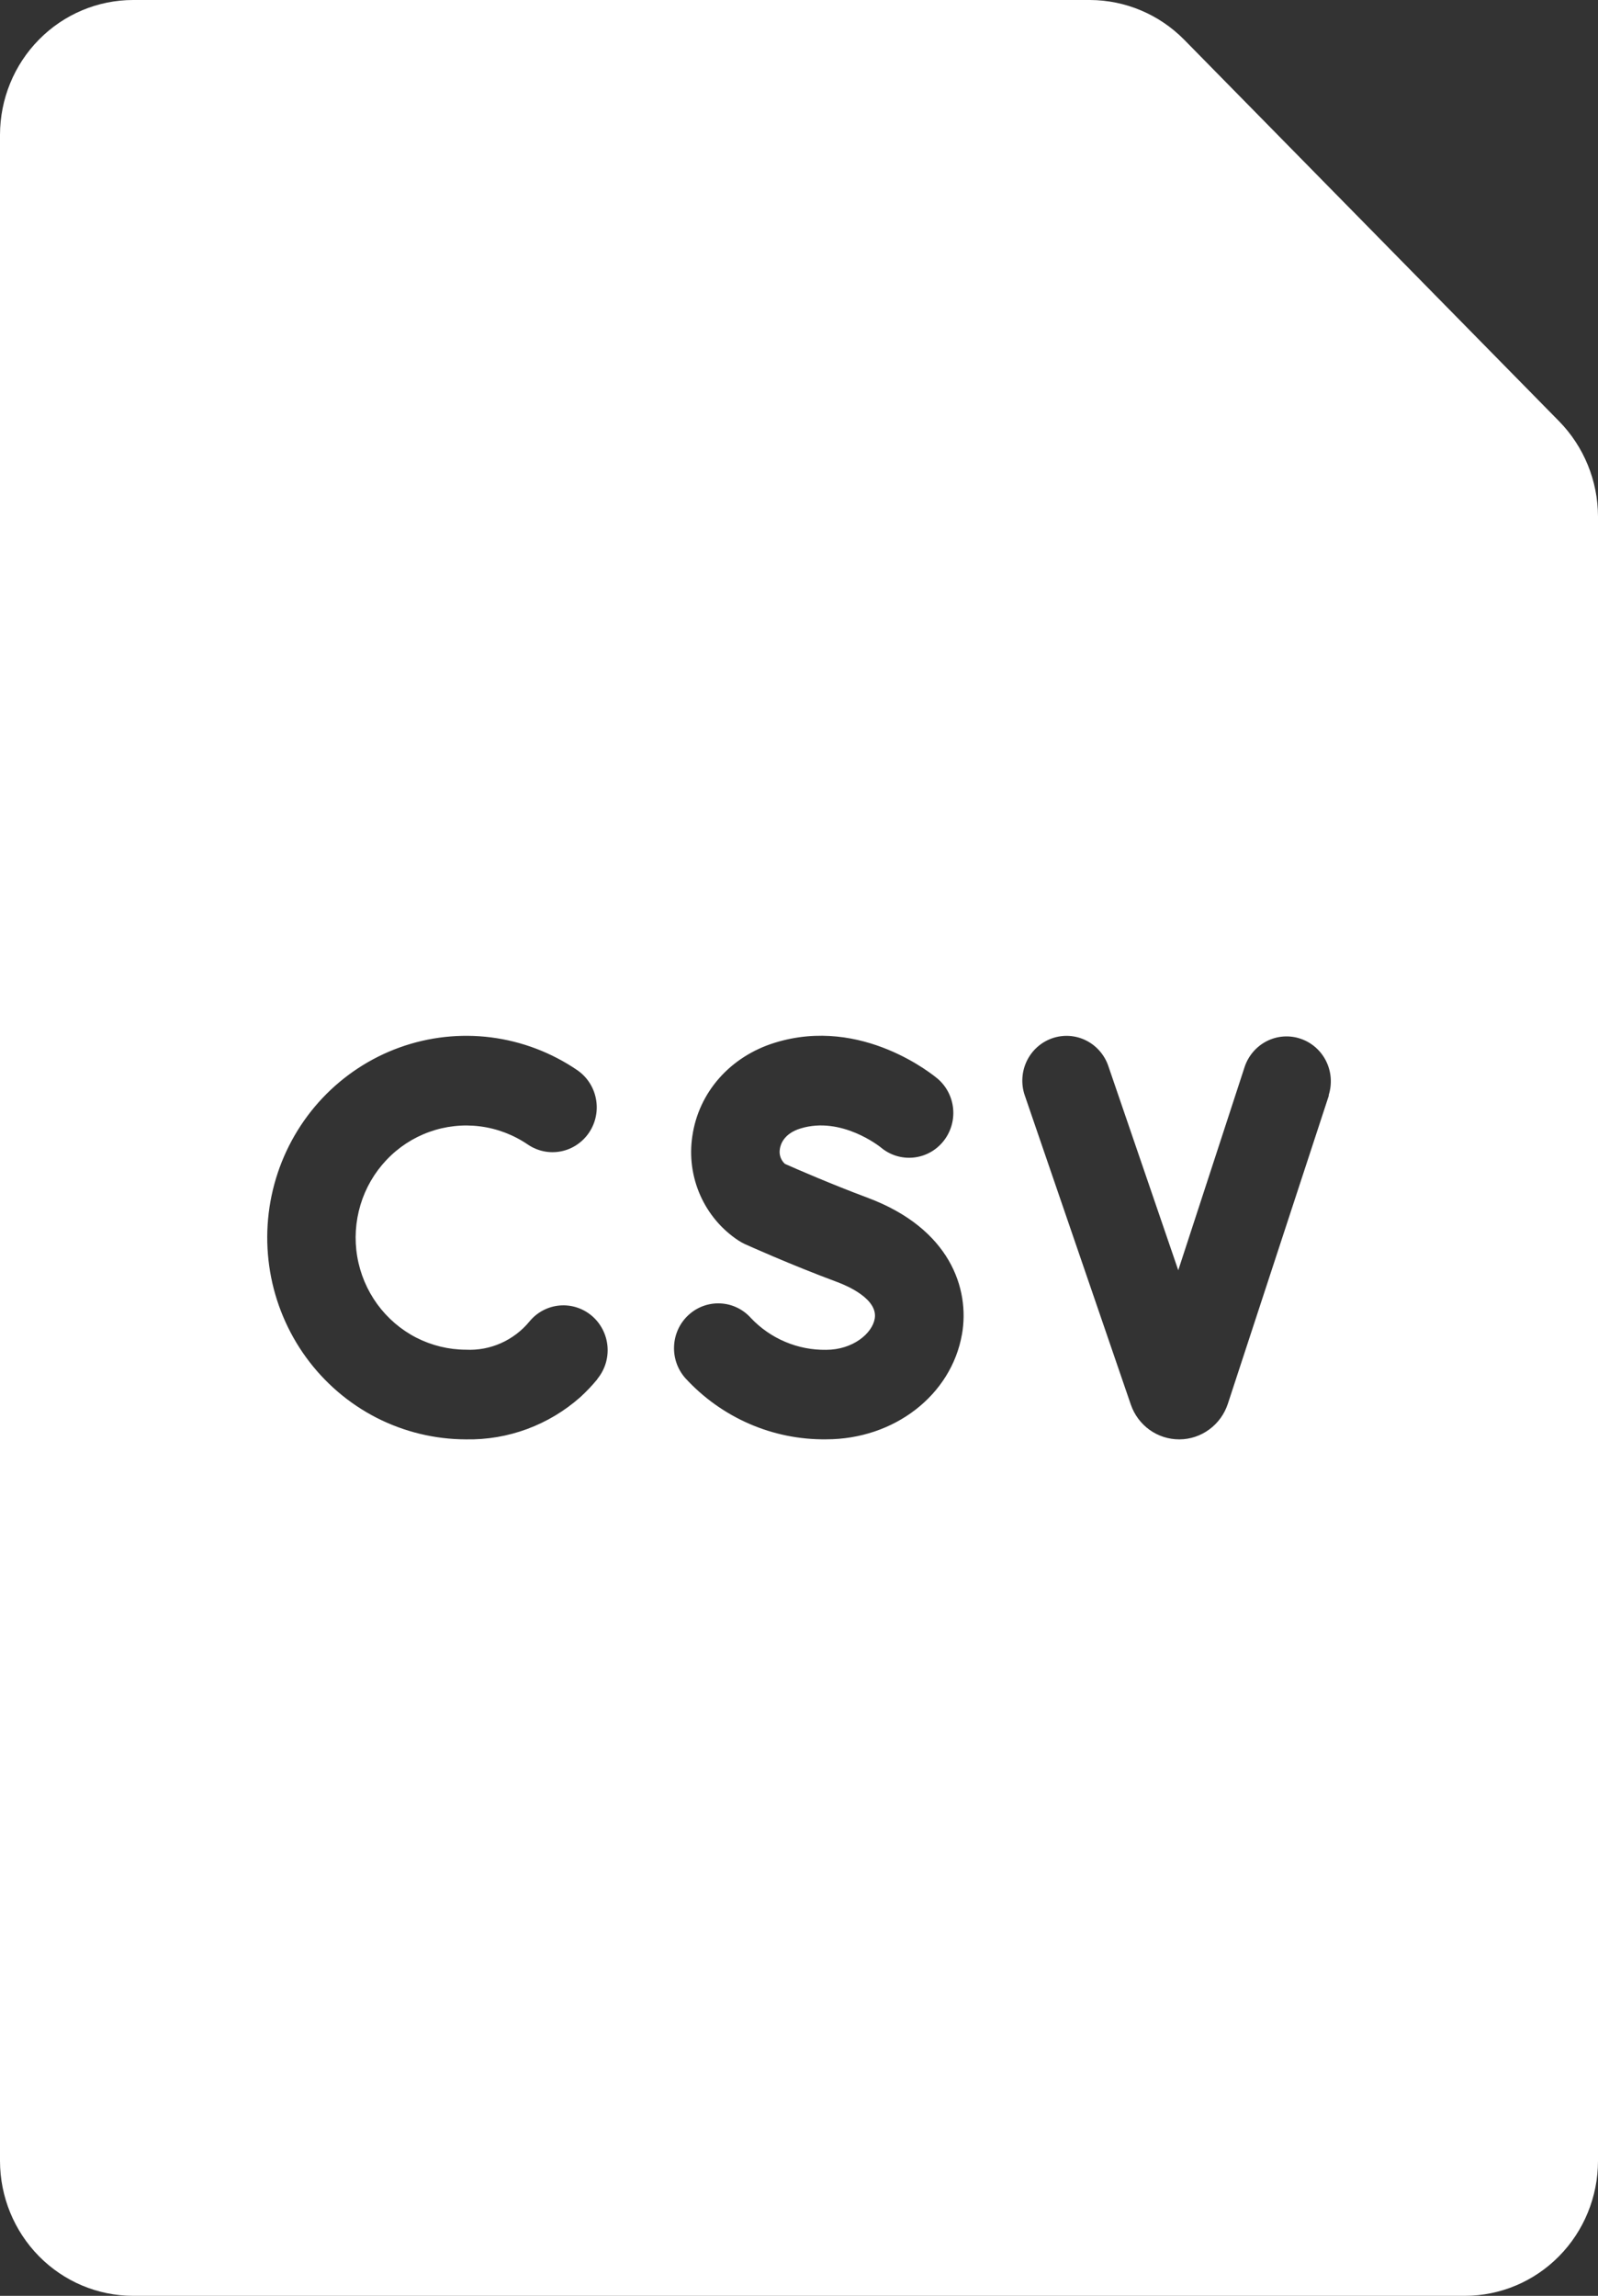 <svg width="39" height="56" viewBox="0 0 39 56" fill="none" xmlns="http://www.w3.org/2000/svg">
<rect x="0" y="0" width="39" height="56" fill="#333333" stroke="none"/>
<path d="M38.05 10.275L28.896 0.964C28.286 0.349 27.462 0.003 26.602 0L3.246 0C2.385 0.001 1.56 0.348 0.952 0.965C0.343 1.581 0.001 2.418 0 3.29L0 52.71C0.001 53.582 0.344 54.418 0.952 55.035C1.561 55.652 2.386 55.999 3.246 56H35.754C36.614 55.999 37.439 55.652 38.048 55.035C38.657 54.418 38.999 53.582 39 52.71V12.6C38.998 11.728 38.656 10.893 38.05 10.275ZM14.579 33.641C14.451 33.796 14.313 33.942 14.164 34.078C13.392 34.762 12.397 35.129 11.372 35.109C10.614 35.108 9.866 34.927 9.188 34.581C8.511 34.234 7.924 33.731 7.473 33.113C7.022 32.494 6.72 31.777 6.592 31.02C6.464 30.262 6.512 29.484 6.734 28.749C6.956 28.013 7.345 27.341 7.869 26.785C8.394 26.23 9.039 25.806 9.754 25.549C10.469 25.292 11.234 25.208 11.986 25.304C12.739 25.401 13.459 25.674 14.088 26.103C14.206 26.184 14.307 26.287 14.385 26.407C14.463 26.526 14.517 26.661 14.544 26.802C14.571 26.943 14.571 27.088 14.542 27.229C14.514 27.369 14.459 27.503 14.379 27.622C14.3 27.741 14.198 27.843 14.08 27.922C13.962 28.002 13.829 28.057 13.69 28.084C13.551 28.111 13.408 28.111 13.269 28.082C13.13 28.053 12.998 27.997 12.881 27.917C12.531 27.679 12.131 27.527 11.713 27.474C11.296 27.421 10.871 27.468 10.474 27.611C10.077 27.754 9.719 27.989 9.428 28.298C9.137 28.606 8.921 28.979 8.798 29.387C8.675 29.796 8.647 30.227 8.718 30.648C8.789 31.069 8.957 31.467 9.207 31.811C9.457 32.154 9.783 32.434 10.158 32.627C10.534 32.819 10.949 32.921 11.37 32.922C11.664 32.937 11.958 32.882 12.227 32.762C12.497 32.642 12.736 32.46 12.924 32.231C13.108 32.008 13.372 31.869 13.657 31.844C13.942 31.819 14.225 31.91 14.445 32.096C14.664 32.283 14.801 32.55 14.826 32.839C14.851 33.128 14.761 33.415 14.577 33.637L14.579 33.641ZM23.477 32.547C23.216 34.031 21.823 35.108 20.164 35.108C19.52 35.116 18.882 34.988 18.29 34.731C17.698 34.474 17.166 34.095 16.727 33.617C16.536 33.402 16.436 33.119 16.451 32.83C16.465 32.541 16.592 32.269 16.804 32.075C17.016 31.88 17.295 31.779 17.58 31.793C17.866 31.806 18.134 31.934 18.326 32.149C18.563 32.399 18.848 32.597 19.164 32.73C19.48 32.864 19.819 32.93 20.161 32.925C20.808 32.925 21.284 32.531 21.348 32.166C21.432 31.686 20.677 31.363 20.444 31.276C19.266 30.838 18.222 30.365 18.177 30.345C18.125 30.321 18.075 30.293 18.027 30.262C17.617 29.993 17.293 29.611 17.092 29.16C16.891 28.708 16.823 28.208 16.896 27.719C17.049 26.643 17.823 25.767 18.917 25.432C21.05 24.776 22.802 26.247 22.878 26.307C23.098 26.493 23.236 26.759 23.262 27.048C23.288 27.337 23.199 27.625 23.016 27.847C22.833 28.07 22.57 28.21 22.284 28.236C21.999 28.262 21.716 28.173 21.496 27.987C21.465 27.962 20.531 27.221 19.539 27.525C19.128 27.65 19.048 27.918 19.033 28.027C19.021 28.093 19.026 28.161 19.048 28.225C19.07 28.288 19.107 28.345 19.156 28.389C19.439 28.515 20.284 28.883 21.189 29.221C23.179 29.969 23.675 31.429 23.477 32.551V32.547ZM32.434 26.714L29.966 34.242C29.883 34.493 29.725 34.712 29.513 34.867C29.302 35.023 29.047 35.108 28.786 35.109H28.777C28.519 35.109 28.267 35.028 28.056 34.877C27.846 34.726 27.686 34.513 27.6 34.266L25.01 26.719C24.963 26.584 24.944 26.44 24.952 26.296C24.96 26.153 24.996 26.013 25.058 25.883C25.12 25.754 25.206 25.638 25.312 25.543C25.418 25.447 25.542 25.374 25.675 25.327C25.809 25.28 25.951 25.26 26.093 25.268C26.234 25.277 26.373 25.313 26.5 25.376C26.628 25.439 26.742 25.526 26.836 25.634C26.93 25.741 27.003 25.866 27.049 26.002L28.756 30.984L30.374 26.03C30.464 25.755 30.659 25.527 30.915 25.396C31.171 25.266 31.468 25.244 31.739 25.336C32.011 25.427 32.236 25.624 32.365 25.884C32.493 26.143 32.515 26.444 32.425 26.719L32.434 26.714Z" fill="#ffffff"/>
</svg>
